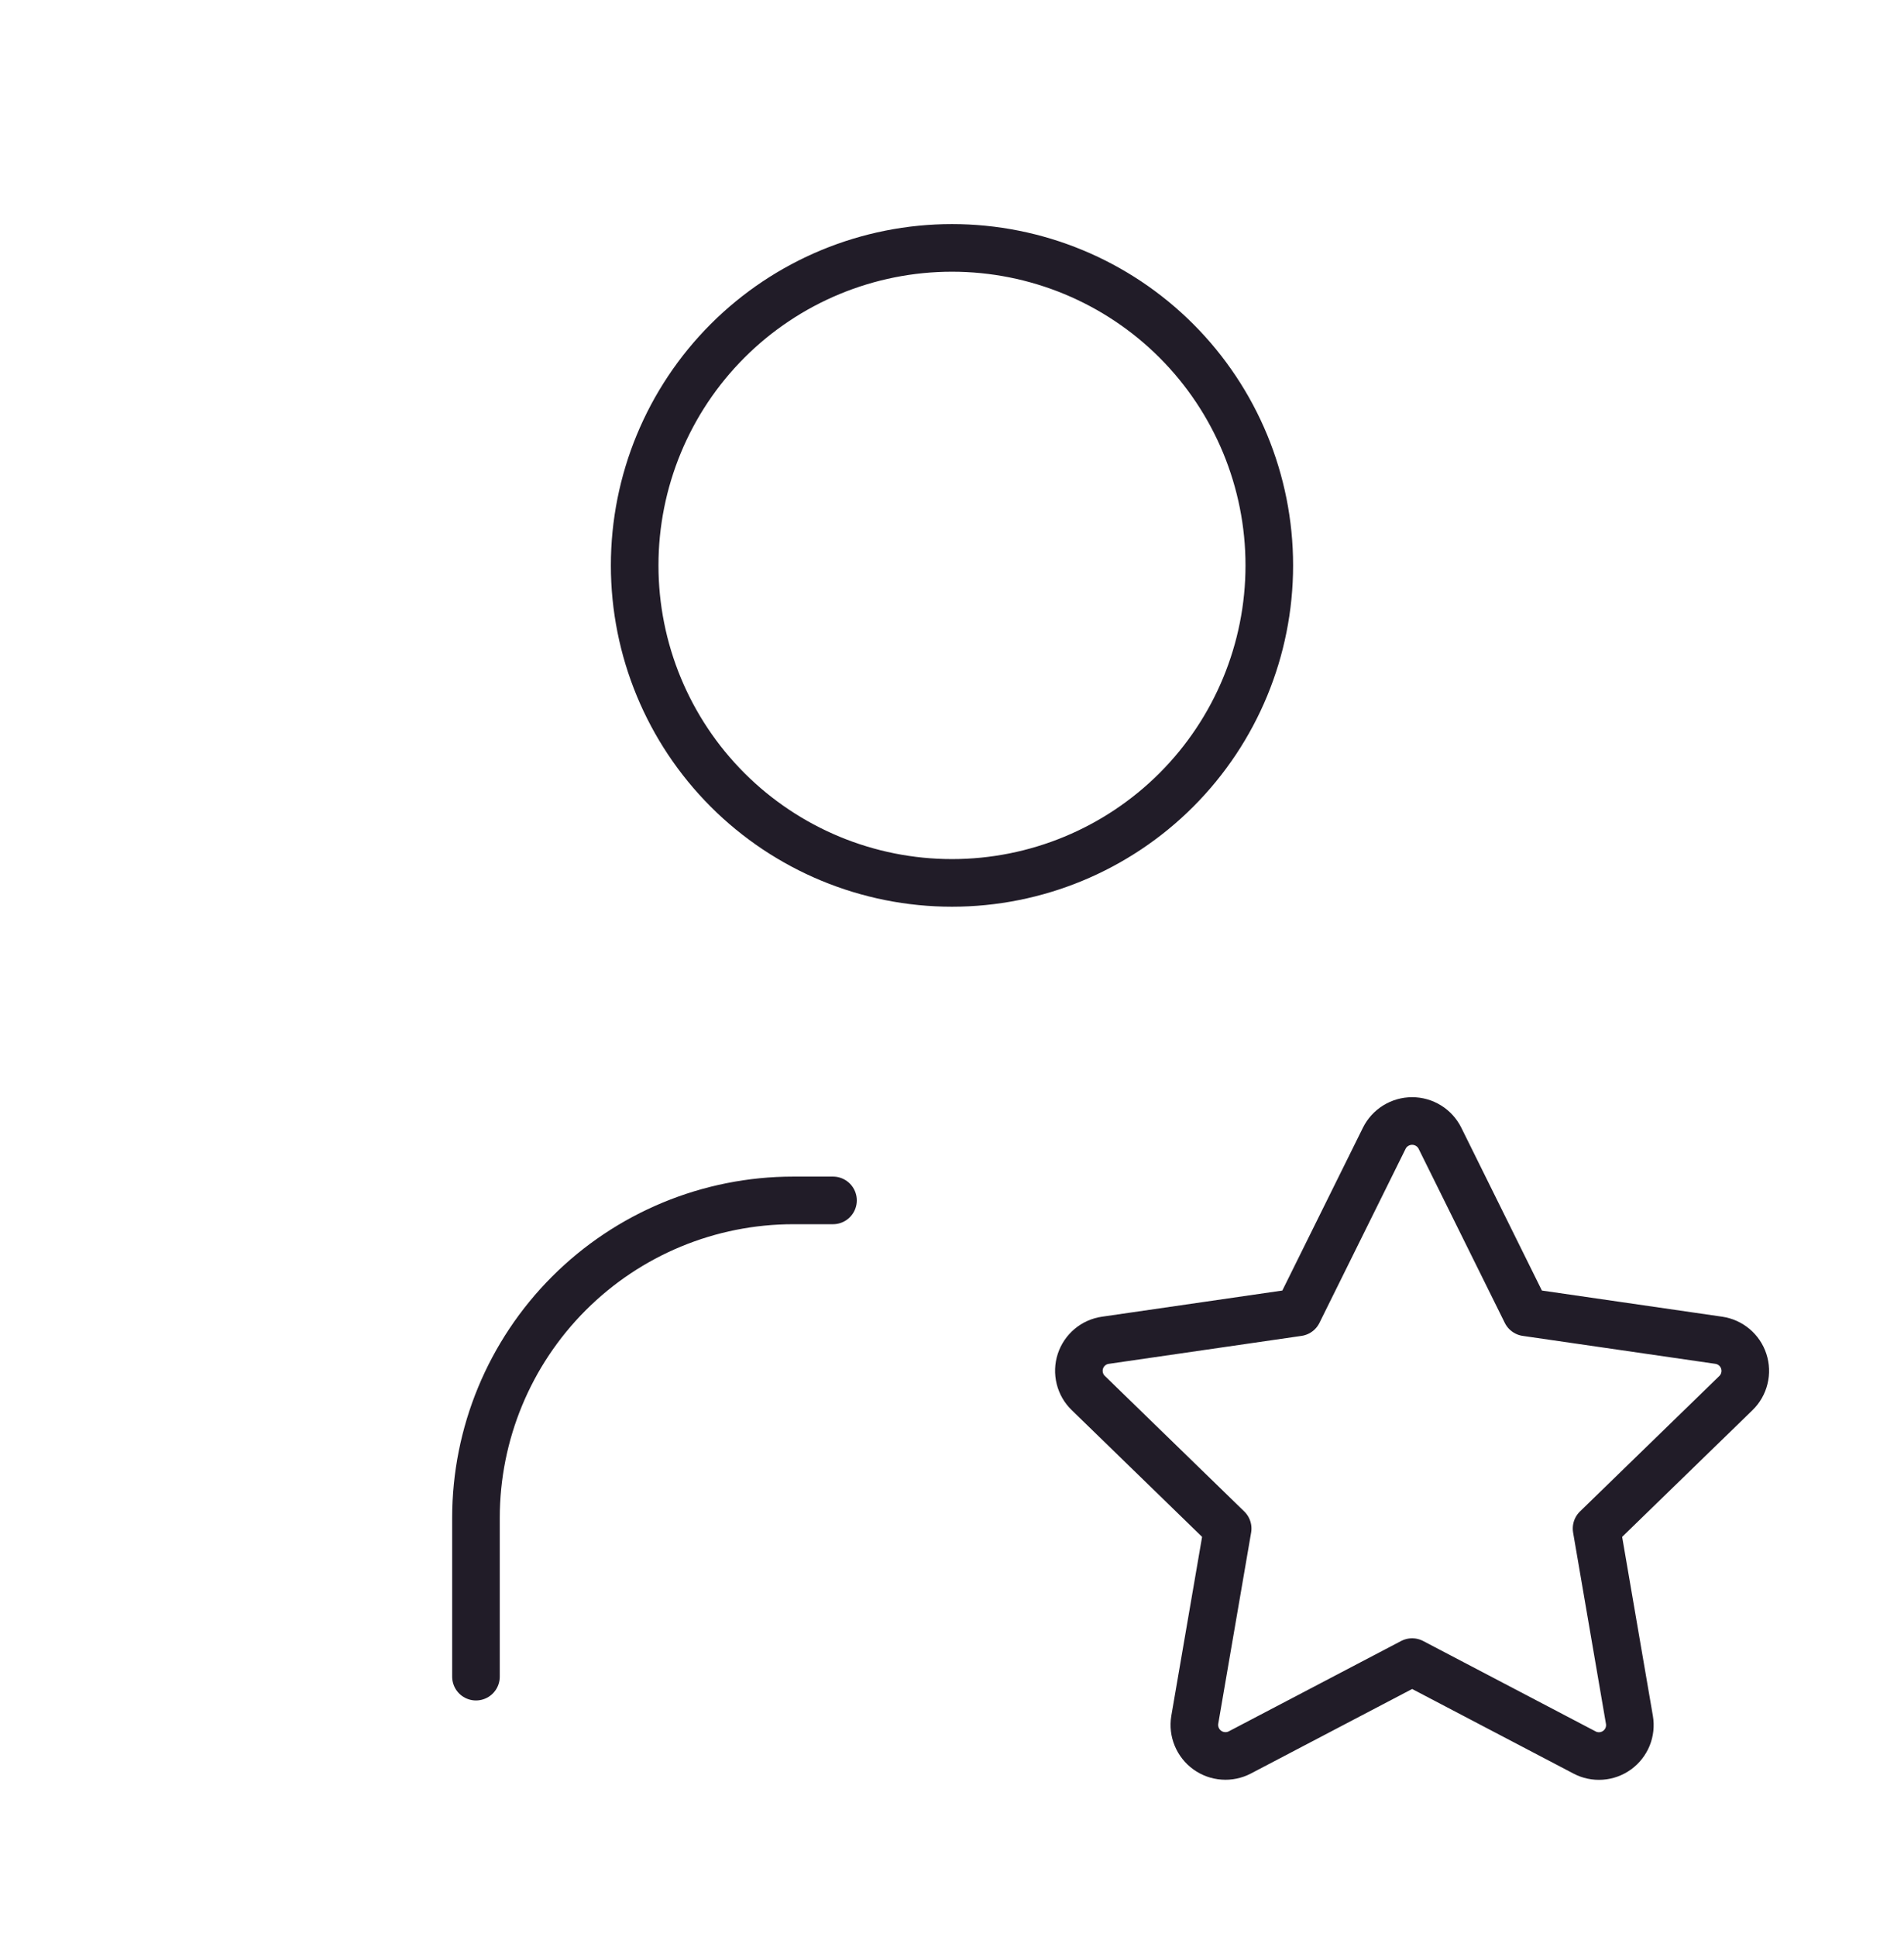 <svg width="60" height="61" viewBox="0 0 60 61" fill="none" xmlns="http://www.w3.org/2000/svg">
<path d="M20 17.808C20 20.46 21.053 23.003 22.928 24.879C24.804 26.754 27.347 27.808 30 27.808C32.652 27.808 35.195 26.754 37.071 24.879C38.946 23.003 39.999 20.46 39.999 17.808C39.999 15.155 38.946 12.612 37.071 10.736C35.195 8.861 32.652 7.808 30 7.808C27.347 7.808 24.804 8.861 22.928 10.736C21.053 12.612 20 15.155 20 17.808Z" stroke="#211C28" stroke-width="1.5" stroke-linecap="round" stroke-linejoin="round"/>
<path d="M14.999 52.808L14.999 47.808C14.999 45.156 16.053 42.612 17.928 40.737C19.804 38.861 22.347 37.808 25 37.808L26.25 37.808" stroke="#211C28" stroke-width="1.5" stroke-linecap="round" stroke-linejoin="round"/>
<path d="M44.5 52.35L39.07 55.195C38.908 55.279 38.727 55.317 38.546 55.303C38.365 55.29 38.191 55.227 38.044 55.121C37.896 55.014 37.782 54.869 37.712 54.701C37.642 54.533 37.621 54.35 37.65 54.17L38.687 48.143L34.295 43.875C34.163 43.749 34.071 43.587 34.027 43.41C33.983 43.233 33.989 43.048 34.046 42.874C34.103 42.701 34.207 42.547 34.347 42.43C34.486 42.313 34.657 42.238 34.837 42.213L40.907 41.333L43.622 35.85C43.703 35.687 43.828 35.55 43.983 35.454C44.139 35.358 44.317 35.307 44.5 35.307C44.682 35.307 44.861 35.358 45.016 35.454C45.171 35.55 45.296 35.687 45.377 35.85L48.092 41.333L54.162 42.213C54.342 42.239 54.511 42.315 54.651 42.432C54.79 42.549 54.894 42.702 54.95 42.875C55.007 43.048 55.014 43.234 54.97 43.41C54.927 43.587 54.835 43.748 54.705 43.875L50.312 48.143L51.347 54.168C51.378 54.347 51.358 54.532 51.29 54.701C51.221 54.87 51.106 55.016 50.959 55.123C50.811 55.23 50.636 55.294 50.454 55.306C50.273 55.319 50.091 55.281 49.93 55.195L44.5 52.35Z" stroke="#211C28" stroke-width="1.5" stroke-linecap="round" stroke-linejoin="round"/>
</svg>
